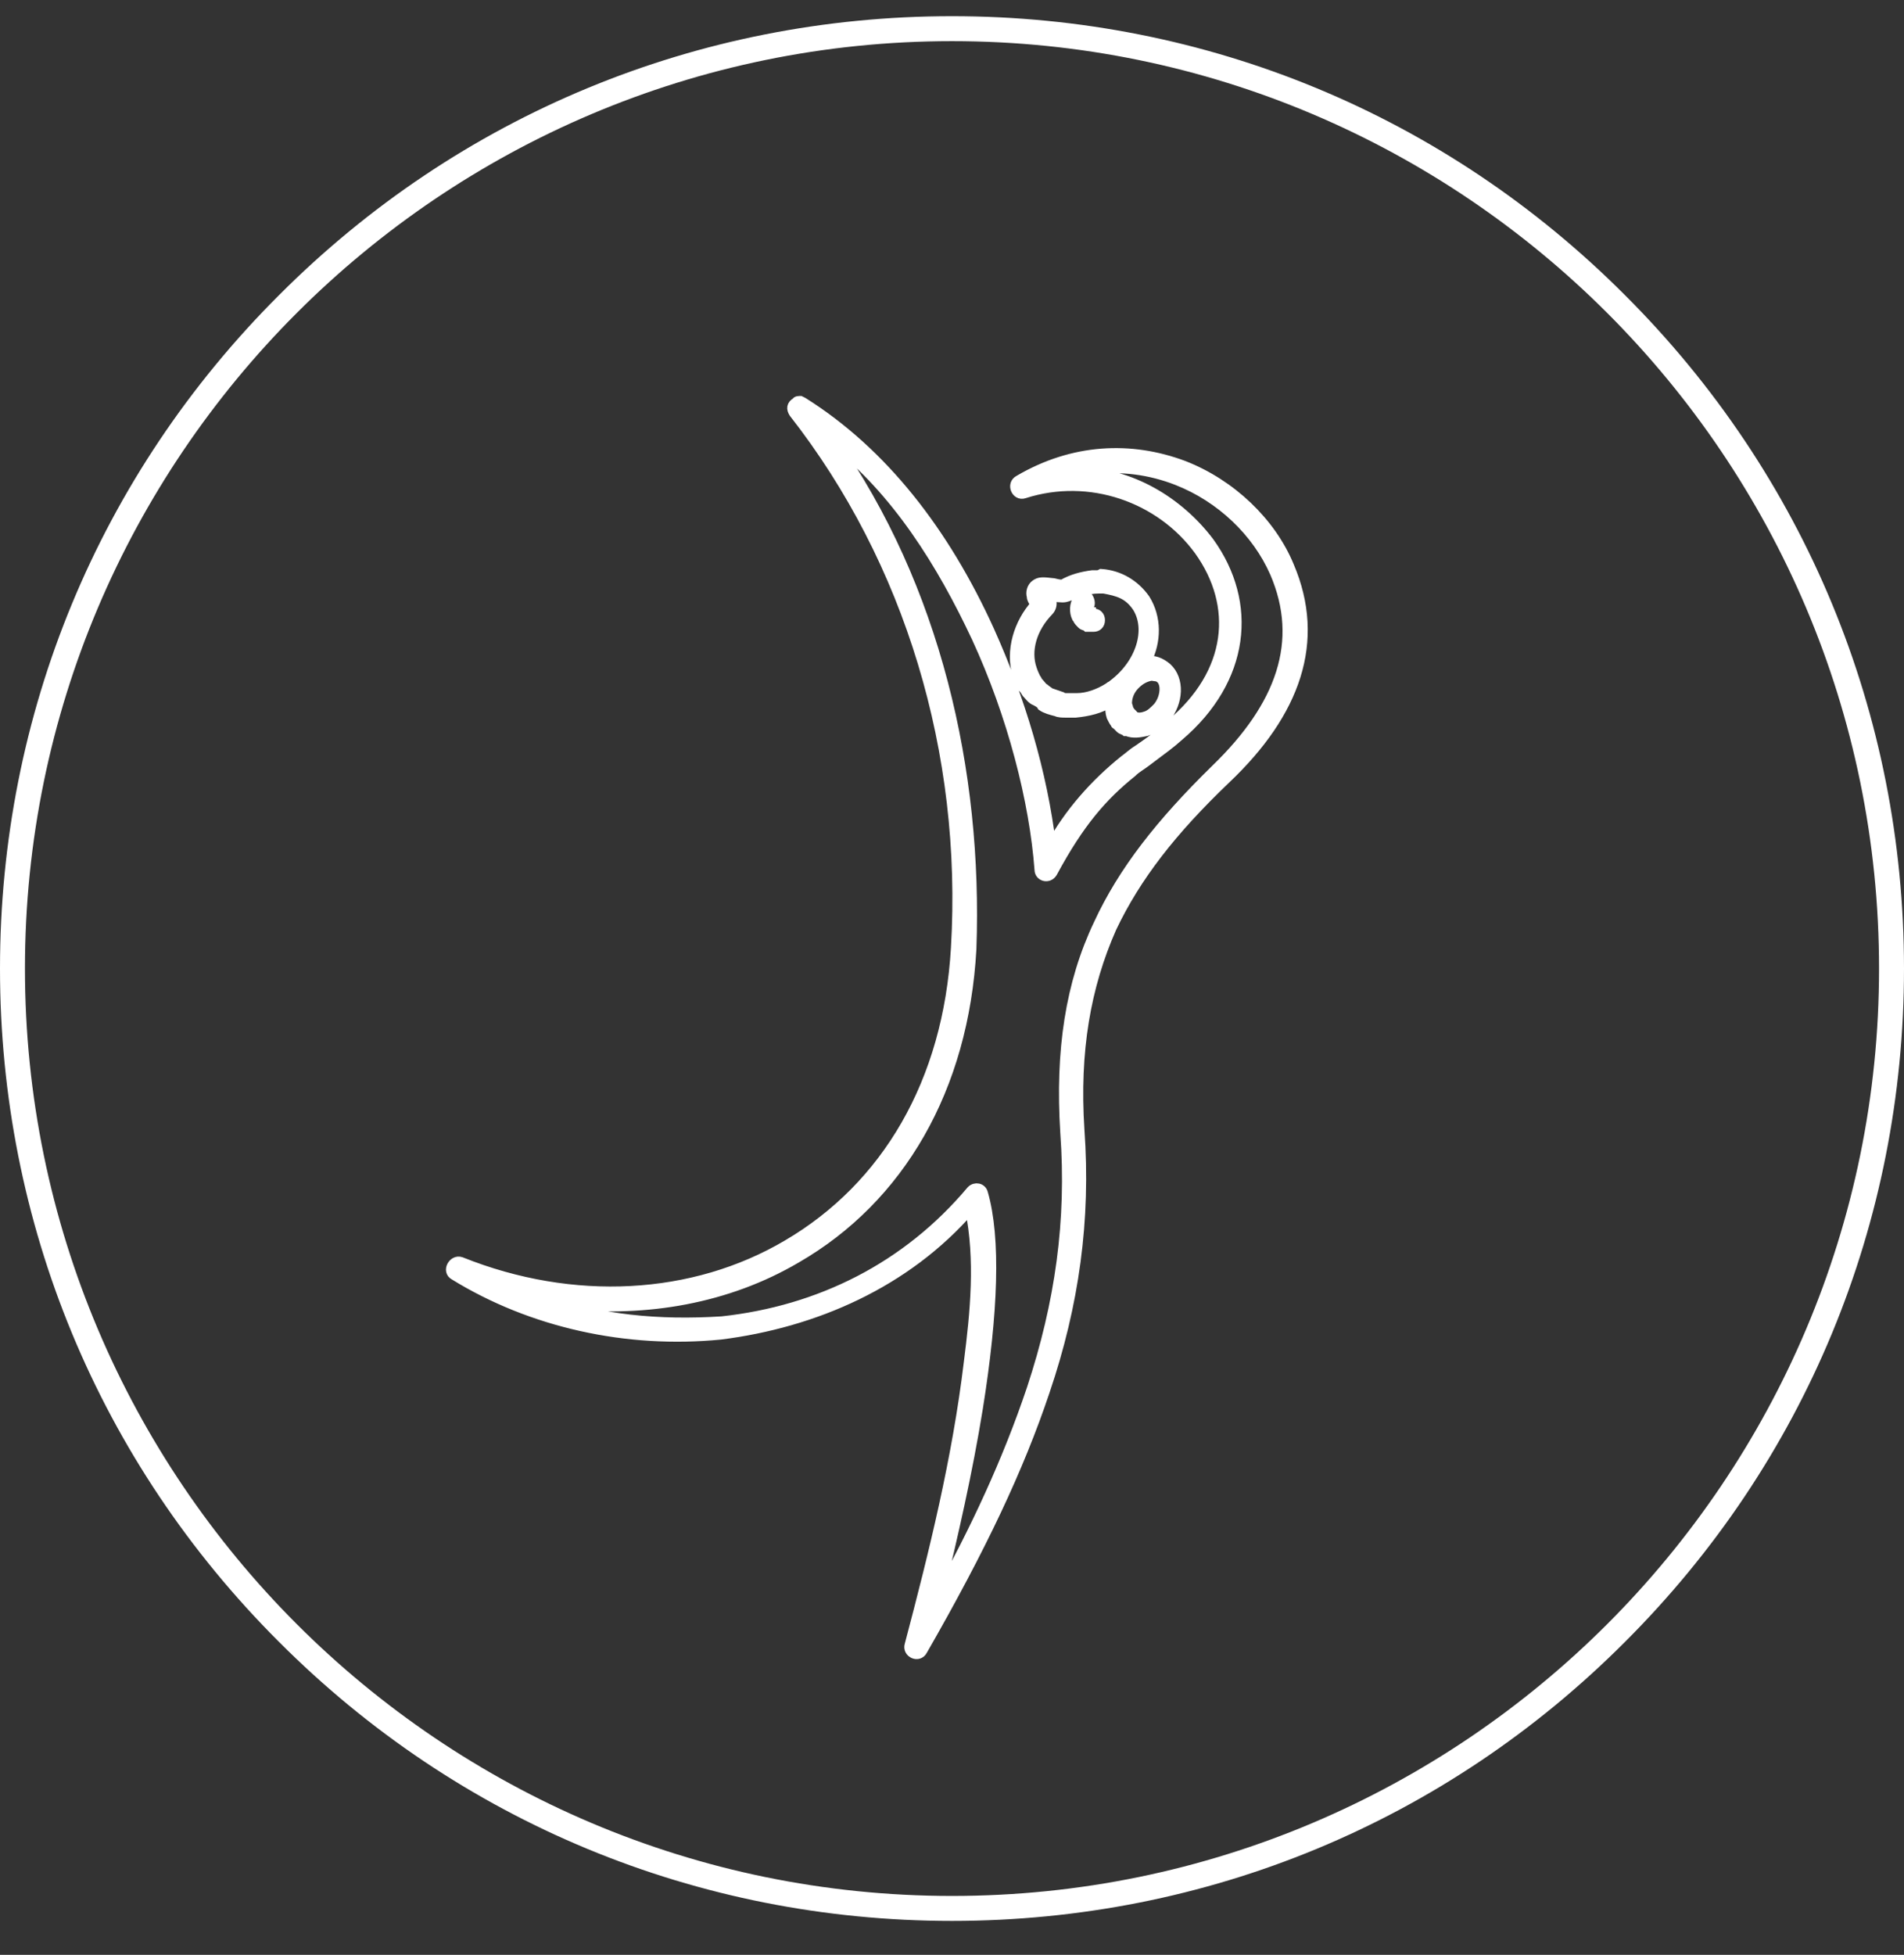 <?xml version="1.0" encoding="UTF-8"?> <svg xmlns="http://www.w3.org/2000/svg" width="38" height="39" viewBox="0 0 38 39" fill="none"><rect x="0" y="0" width="38" height="39" fill="#333333" stroke="none"/> <path d="M19 38.323C13.922 38.323 9.152 36.348 5.567 32.755C1.975 29.171 0 24.401 0 19.323C0 14.245 1.975 9.474 5.567 5.89C9.152 2.297 13.922 0.323 19 0.323C24.078 0.323 28.849 2.297 32.433 5.89C36.025 9.474 38 14.245 38 19.323C38 24.401 36.025 29.171 32.433 32.755C28.849 36.348 24.078 38.323 19 38.323ZM19 0.821C8.795 0.821 0.498 9.118 0.498 19.323C0.498 29.528 8.795 37.825 19 37.825C29.205 37.825 37.502 29.528 37.502 19.323C37.502 9.118 29.205 0.821 19 0.821Z" fill="white"></path> <mask id="path-2-outside-1" maskUnits="userSpaceOnUse" x="8" y="7" width="19" height="27" fill="black"> <rect fill="white" x="8" y="7" width="19" height="27"></rect> <path d="M15.973 8L16.025 8.026C17.616 9.027 18.848 10.608 19.746 12.584C20.362 13.954 20.799 15.403 20.978 16.878C21.337 16.22 21.851 15.64 22.441 15.166C22.518 15.113 22.595 15.034 22.723 14.955C23.108 14.691 23.185 14.612 23.365 14.454C24.597 13.427 24.725 12.083 23.93 10.977C23.16 9.923 21.748 9.423 20.439 9.844C20.285 9.897 20.183 9.66 20.337 9.581C21.415 8.948 22.569 8.896 23.622 9.291C24.571 9.66 25.367 10.424 25.726 11.293C26.368 12.795 25.855 14.217 24.469 15.534C23.391 16.562 22.672 17.484 22.184 18.511C21.671 19.671 21.44 20.961 21.543 22.542C21.671 24.334 21.44 26.02 20.85 27.758C20.337 29.286 19.592 30.867 18.412 32.922C18.335 33.08 18.104 32.974 18.155 32.816C18.643 30.972 19.105 29.102 19.336 27.179C19.464 26.178 19.567 25.124 19.361 24.123C18.078 25.598 16.256 26.388 14.382 26.625C12.509 26.81 10.609 26.388 9.07 25.44C8.916 25.361 9.044 25.124 9.198 25.177C11.431 26.072 13.843 25.941 15.717 24.834C17.693 23.675 18.925 21.594 19.079 18.907C19.31 15.008 18.155 11.188 15.845 8.237C15.794 8.158 15.794 8.079 15.896 8.026C15.896 8 15.948 8 15.973 8ZM16.615 8.79C18.668 11.715 19.515 15.376 19.387 18.933C19.233 21.725 17.95 23.912 15.896 25.098C14.511 25.914 12.894 26.178 11.328 26.02C11.148 25.993 10.943 25.967 10.763 25.914C11.97 26.336 13.15 26.441 14.408 26.362C16.358 26.151 18.104 25.282 19.387 23.754C19.464 23.675 19.592 23.701 19.618 23.807C19.875 24.702 19.823 26.178 19.515 28.101C19.31 29.365 19.028 30.604 18.72 31.868C19.464 30.524 20.106 29.155 20.593 27.706C21.158 25.993 21.389 24.36 21.261 22.595C21.158 20.961 21.363 19.618 21.928 18.432C22.416 17.379 23.16 16.43 24.263 15.35C25.572 14.086 26.034 12.795 25.444 11.425C25.085 10.608 24.366 9.923 23.493 9.581C22.954 9.37 22.364 9.291 21.799 9.37C21.697 9.37 21.62 9.396 21.517 9.423C22.544 9.423 23.519 10.002 24.135 10.819C25.008 12.031 24.854 13.559 23.519 14.691C23.339 14.85 23.262 14.902 22.877 15.192C22.775 15.271 22.672 15.324 22.595 15.403C22.005 15.877 21.543 16.404 21.004 17.405C20.927 17.537 20.747 17.484 20.747 17.352C20.645 15.982 20.208 14.27 19.49 12.716C18.797 11.24 17.898 9.791 16.615 8.79ZM21.671 11.899C21.594 11.899 21.569 11.899 21.517 11.952C21.44 12.057 21.44 12.215 21.491 12.32C21.517 12.347 21.517 12.373 21.543 12.399C21.569 12.426 21.569 12.426 21.594 12.452C21.62 12.479 21.671 12.479 21.697 12.505C21.723 12.505 21.723 12.505 21.748 12.505C21.774 12.505 21.774 12.505 21.799 12.505H21.825C21.902 12.505 21.953 12.452 21.953 12.373C21.953 12.294 21.902 12.241 21.825 12.241H21.799C21.774 12.241 21.774 12.241 21.774 12.215C21.774 12.215 21.748 12.215 21.748 12.189C21.748 12.189 21.748 12.162 21.723 12.162C21.723 12.136 21.723 12.136 21.723 12.11C21.774 12.057 21.748 11.952 21.697 11.899H21.671ZM21.928 11.741H22.03C22.313 11.794 22.518 11.846 22.698 12.11C22.98 12.558 22.775 13.242 22.21 13.664C22.184 13.69 22.159 13.69 22.133 13.717C21.928 13.848 21.697 13.928 21.491 13.928C21.44 13.928 21.389 13.928 21.312 13.928C21.261 13.928 21.209 13.928 21.183 13.901C21.107 13.875 21.029 13.848 20.953 13.822C20.927 13.796 20.875 13.769 20.85 13.743C20.799 13.717 20.773 13.664 20.721 13.611C20.696 13.585 20.696 13.559 20.67 13.532C20.645 13.48 20.619 13.427 20.593 13.348C20.465 12.979 20.593 12.531 20.927 12.189C20.978 12.136 21.004 12.057 20.978 11.978C20.978 11.952 20.953 11.925 20.927 11.899C20.953 11.899 20.927 11.899 20.978 11.899C21.209 11.925 21.235 11.925 21.312 11.899C21.517 11.82 21.697 11.741 21.928 11.741ZM22.98 13.48C23.134 13.506 23.083 13.48 23.16 13.532C23.288 13.638 23.262 13.928 23.108 14.112C23.031 14.191 22.954 14.27 22.852 14.296C22.775 14.323 22.698 14.323 22.646 14.296C22.621 14.296 22.646 14.296 22.621 14.27C22.595 14.27 22.595 14.244 22.595 14.244C22.595 14.244 22.595 14.244 22.569 14.217C22.569 14.217 22.569 14.217 22.544 14.191C22.544 14.165 22.518 14.165 22.518 14.138C22.518 14.112 22.492 14.059 22.492 14.033C22.492 13.901 22.544 13.769 22.646 13.664C22.723 13.585 22.826 13.506 22.98 13.48ZM21.928 11.477H21.799C21.594 11.504 21.389 11.556 21.209 11.662C21.183 11.662 21.209 11.662 21.183 11.662C21.158 11.662 21.132 11.662 21.029 11.636C20.799 11.609 20.747 11.609 20.67 11.662C20.593 11.715 20.568 11.82 20.593 11.899C20.593 11.952 20.619 11.978 20.645 12.031C20.67 12.057 20.645 12.057 20.67 12.057C20.337 12.426 20.157 12.979 20.311 13.48C20.388 13.638 20.337 13.559 20.414 13.717C20.465 13.769 20.439 13.743 20.491 13.822C20.542 13.875 20.593 13.954 20.67 13.98C20.721 14.007 20.773 14.033 20.799 14.086C20.875 14.138 20.978 14.165 21.081 14.191C21.132 14.217 21.209 14.217 21.261 14.217C21.337 14.217 21.415 14.217 21.466 14.217C21.723 14.191 21.953 14.138 22.159 14.007V14.086C22.159 14.165 22.159 14.217 22.184 14.296C22.21 14.349 22.236 14.402 22.262 14.428C22.262 14.454 22.287 14.454 22.287 14.454C22.313 14.481 22.313 14.481 22.338 14.507C22.39 14.56 22.364 14.533 22.416 14.56C22.441 14.56 22.467 14.586 22.467 14.586C22.467 14.586 22.467 14.586 22.492 14.586C22.621 14.639 22.749 14.612 22.877 14.586C23.031 14.533 23.16 14.454 23.262 14.323C23.519 14.007 23.545 13.559 23.288 13.322C23.16 13.216 23.031 13.164 22.877 13.19C23.083 12.795 23.083 12.32 22.852 11.952C22.646 11.662 22.338 11.477 21.979 11.451L21.928 11.477Z"></path> </mask> <path d="M15.973 8L16.025 8.026C17.616 9.027 18.848 10.608 19.746 12.584C20.362 13.954 20.799 15.403 20.978 16.878C21.337 16.22 21.851 15.64 22.441 15.166C22.518 15.113 22.595 15.034 22.723 14.955C23.108 14.691 23.185 14.612 23.365 14.454C24.597 13.427 24.725 12.083 23.93 10.977C23.16 9.923 21.748 9.423 20.439 9.844C20.285 9.897 20.183 9.66 20.337 9.581C21.415 8.948 22.569 8.896 23.622 9.291C24.571 9.66 25.367 10.424 25.726 11.293C26.368 12.795 25.855 14.217 24.469 15.534C23.391 16.562 22.672 17.484 22.184 18.511C21.671 19.671 21.44 20.961 21.543 22.542C21.671 24.334 21.44 26.02 20.85 27.758C20.337 29.286 19.592 30.867 18.412 32.922C18.335 33.08 18.104 32.974 18.155 32.816C18.643 30.972 19.105 29.102 19.336 27.179C19.464 26.178 19.567 25.124 19.361 24.123C18.078 25.598 16.256 26.388 14.382 26.625C12.509 26.81 10.609 26.388 9.07 25.44C8.916 25.361 9.044 25.124 9.198 25.177C11.431 26.072 13.843 25.941 15.717 24.834C17.693 23.675 18.925 21.594 19.079 18.907C19.31 15.008 18.155 11.188 15.845 8.237C15.794 8.158 15.794 8.079 15.896 8.026C15.896 8 15.948 8 15.973 8ZM16.615 8.79C18.668 11.715 19.515 15.376 19.387 18.933C19.233 21.725 17.95 23.912 15.896 25.098C14.511 25.914 12.894 26.178 11.328 26.02C11.148 25.993 10.943 25.967 10.763 25.914C11.97 26.336 13.15 26.441 14.408 26.362C16.358 26.151 18.104 25.282 19.387 23.754C19.464 23.675 19.592 23.701 19.618 23.807C19.875 24.702 19.823 26.178 19.515 28.101C19.31 29.365 19.028 30.604 18.72 31.868C19.464 30.524 20.106 29.155 20.593 27.706C21.158 25.993 21.389 24.36 21.261 22.595C21.158 20.961 21.363 19.618 21.928 18.432C22.416 17.379 23.16 16.43 24.263 15.35C25.572 14.086 26.034 12.795 25.444 11.425C25.085 10.608 24.366 9.923 23.493 9.581C22.954 9.37 22.364 9.291 21.799 9.37C21.697 9.37 21.62 9.396 21.517 9.423C22.544 9.423 23.519 10.002 24.135 10.819C25.008 12.031 24.854 13.559 23.519 14.691C23.339 14.85 23.262 14.902 22.877 15.192C22.775 15.271 22.672 15.324 22.595 15.403C22.005 15.877 21.543 16.404 21.004 17.405C20.927 17.537 20.747 17.484 20.747 17.352C20.645 15.982 20.208 14.27 19.49 12.716C18.797 11.24 17.898 9.791 16.615 8.79ZM21.671 11.899C21.594 11.899 21.569 11.899 21.517 11.952C21.44 12.057 21.44 12.215 21.491 12.32C21.517 12.347 21.517 12.373 21.543 12.399C21.569 12.426 21.569 12.426 21.594 12.452C21.62 12.479 21.671 12.479 21.697 12.505C21.723 12.505 21.723 12.505 21.748 12.505C21.774 12.505 21.774 12.505 21.799 12.505H21.825C21.902 12.505 21.953 12.452 21.953 12.373C21.953 12.294 21.902 12.241 21.825 12.241H21.799C21.774 12.241 21.774 12.241 21.774 12.215C21.774 12.215 21.748 12.215 21.748 12.189C21.748 12.189 21.748 12.162 21.723 12.162C21.723 12.136 21.723 12.136 21.723 12.11C21.774 12.057 21.748 11.952 21.697 11.899H21.671ZM21.928 11.741H22.03C22.313 11.794 22.518 11.846 22.698 12.11C22.98 12.558 22.775 13.242 22.21 13.664C22.184 13.69 22.159 13.69 22.133 13.717C21.928 13.848 21.697 13.928 21.491 13.928C21.44 13.928 21.389 13.928 21.312 13.928C21.261 13.928 21.209 13.928 21.183 13.901C21.107 13.875 21.029 13.848 20.953 13.822C20.927 13.796 20.875 13.769 20.85 13.743C20.799 13.717 20.773 13.664 20.721 13.611C20.696 13.585 20.696 13.559 20.67 13.532C20.645 13.48 20.619 13.427 20.593 13.348C20.465 12.979 20.593 12.531 20.927 12.189C20.978 12.136 21.004 12.057 20.978 11.978C20.978 11.952 20.953 11.925 20.927 11.899C20.953 11.899 20.927 11.899 20.978 11.899C21.209 11.925 21.235 11.925 21.312 11.899C21.517 11.82 21.697 11.741 21.928 11.741ZM22.98 13.48C23.134 13.506 23.083 13.48 23.16 13.532C23.288 13.638 23.262 13.928 23.108 14.112C23.031 14.191 22.954 14.27 22.852 14.296C22.775 14.323 22.698 14.323 22.646 14.296C22.621 14.296 22.646 14.296 22.621 14.27C22.595 14.27 22.595 14.244 22.595 14.244C22.595 14.244 22.595 14.244 22.569 14.217C22.569 14.217 22.569 14.217 22.544 14.191C22.544 14.165 22.518 14.165 22.518 14.138C22.518 14.112 22.492 14.059 22.492 14.033C22.492 13.901 22.544 13.769 22.646 13.664C22.723 13.585 22.826 13.506 22.98 13.48ZM21.928 11.477H21.799C21.594 11.504 21.389 11.556 21.209 11.662C21.183 11.662 21.209 11.662 21.183 11.662C21.158 11.662 21.132 11.662 21.029 11.636C20.799 11.609 20.747 11.609 20.67 11.662C20.593 11.715 20.568 11.82 20.593 11.899C20.593 11.952 20.619 11.978 20.645 12.031C20.67 12.057 20.645 12.057 20.67 12.057C20.337 12.426 20.157 12.979 20.311 13.48C20.388 13.638 20.337 13.559 20.414 13.717C20.465 13.769 20.439 13.743 20.491 13.822C20.542 13.875 20.593 13.954 20.67 13.98C20.721 14.007 20.773 14.033 20.799 14.086C20.875 14.138 20.978 14.165 21.081 14.191C21.132 14.217 21.209 14.217 21.261 14.217C21.337 14.217 21.415 14.217 21.466 14.217C21.723 14.191 21.953 14.138 22.159 14.007V14.086C22.159 14.165 22.159 14.217 22.184 14.296C22.21 14.349 22.236 14.402 22.262 14.428C22.262 14.454 22.287 14.454 22.287 14.454C22.313 14.481 22.313 14.481 22.338 14.507C22.39 14.56 22.364 14.533 22.416 14.56C22.441 14.56 22.467 14.586 22.467 14.586C22.467 14.586 22.467 14.586 22.492 14.586C22.621 14.639 22.749 14.612 22.877 14.586C23.031 14.533 23.16 14.454 23.262 14.323C23.519 14.007 23.545 13.559 23.288 13.322C23.16 13.216 23.031 13.164 22.877 13.19C23.083 12.795 23.083 12.32 22.852 11.952C22.646 11.662 22.338 11.477 21.979 11.451L21.928 11.477Z" fill="white"></path> <path d="M15.973 8L16.025 8.026C17.616 9.027 18.848 10.608 19.746 12.584C20.362 13.954 20.799 15.403 20.978 16.878C21.337 16.22 21.851 15.64 22.441 15.166C22.518 15.113 22.595 15.034 22.723 14.955C23.108 14.691 23.185 14.612 23.365 14.454C24.597 13.427 24.725 12.083 23.93 10.977C23.16 9.923 21.748 9.423 20.439 9.844C20.285 9.897 20.183 9.66 20.337 9.581C21.415 8.948 22.569 8.896 23.622 9.291C24.571 9.66 25.367 10.424 25.726 11.293C26.368 12.795 25.855 14.217 24.469 15.534C23.391 16.562 22.672 17.484 22.184 18.511C21.671 19.671 21.44 20.961 21.543 22.542C21.671 24.334 21.44 26.02 20.85 27.758C20.337 29.286 19.592 30.867 18.412 32.922C18.335 33.08 18.104 32.974 18.155 32.816C18.643 30.972 19.105 29.102 19.336 27.179C19.464 26.178 19.567 25.124 19.361 24.123C18.078 25.598 16.256 26.388 14.382 26.625C12.509 26.81 10.609 26.388 9.07 25.44C8.916 25.361 9.044 25.124 9.198 25.177C11.431 26.072 13.843 25.941 15.717 24.834C17.693 23.675 18.925 21.594 19.079 18.907C19.31 15.008 18.155 11.188 15.845 8.237C15.794 8.158 15.794 8.079 15.896 8.026C15.896 8 15.948 8 15.973 8ZM16.615 8.79C18.668 11.715 19.515 15.376 19.387 18.933C19.233 21.725 17.95 23.912 15.896 25.098C14.511 25.914 12.894 26.178 11.328 26.02C11.148 25.993 10.943 25.967 10.763 25.914C11.97 26.336 13.15 26.441 14.408 26.362C16.358 26.151 18.104 25.282 19.387 23.754C19.464 23.675 19.592 23.701 19.618 23.807C19.875 24.702 19.823 26.178 19.515 28.101C19.31 29.365 19.028 30.604 18.72 31.868C19.464 30.524 20.106 29.155 20.593 27.706C21.158 25.993 21.389 24.36 21.261 22.595C21.158 20.961 21.363 19.618 21.928 18.432C22.416 17.379 23.16 16.43 24.263 15.35C25.572 14.086 26.034 12.795 25.444 11.425C25.085 10.608 24.366 9.923 23.493 9.581C22.954 9.37 22.364 9.291 21.799 9.37C21.697 9.37 21.62 9.396 21.517 9.423C22.544 9.423 23.519 10.002 24.135 10.819C25.008 12.031 24.854 13.559 23.519 14.691C23.339 14.85 23.262 14.902 22.877 15.192C22.775 15.271 22.672 15.324 22.595 15.403C22.005 15.877 21.543 16.404 21.004 17.405C20.927 17.537 20.747 17.484 20.747 17.352C20.645 15.982 20.208 14.27 19.49 12.716C18.797 11.24 17.898 9.791 16.615 8.79ZM21.671 11.899C21.594 11.899 21.569 11.899 21.517 11.952C21.44 12.057 21.44 12.215 21.491 12.32C21.517 12.347 21.517 12.373 21.543 12.399C21.569 12.426 21.569 12.426 21.594 12.452C21.62 12.479 21.671 12.479 21.697 12.505C21.723 12.505 21.723 12.505 21.748 12.505C21.774 12.505 21.774 12.505 21.799 12.505H21.825C21.902 12.505 21.953 12.452 21.953 12.373C21.953 12.294 21.902 12.241 21.825 12.241H21.799C21.774 12.241 21.774 12.241 21.774 12.215C21.774 12.215 21.748 12.215 21.748 12.189C21.748 12.189 21.748 12.162 21.723 12.162C21.723 12.136 21.723 12.136 21.723 12.11C21.774 12.057 21.748 11.952 21.697 11.899H21.671ZM21.928 11.741H22.03C22.313 11.794 22.518 11.846 22.698 12.11C22.98 12.558 22.775 13.242 22.21 13.664C22.184 13.69 22.159 13.69 22.133 13.717C21.928 13.848 21.697 13.928 21.491 13.928C21.44 13.928 21.389 13.928 21.312 13.928C21.261 13.928 21.209 13.928 21.183 13.901C21.107 13.875 21.029 13.848 20.953 13.822C20.927 13.796 20.875 13.769 20.85 13.743C20.799 13.717 20.773 13.664 20.721 13.611C20.696 13.585 20.696 13.559 20.67 13.532C20.645 13.48 20.619 13.427 20.593 13.348C20.465 12.979 20.593 12.531 20.927 12.189C20.978 12.136 21.004 12.057 20.978 11.978C20.978 11.952 20.953 11.925 20.927 11.899C20.953 11.899 20.927 11.899 20.978 11.899C21.209 11.925 21.235 11.925 21.312 11.899C21.517 11.82 21.697 11.741 21.928 11.741ZM22.98 13.48C23.134 13.506 23.083 13.48 23.16 13.532C23.288 13.638 23.262 13.928 23.108 14.112C23.031 14.191 22.954 14.27 22.852 14.296C22.775 14.323 22.698 14.323 22.646 14.296C22.621 14.296 22.646 14.296 22.621 14.27C22.595 14.27 22.595 14.244 22.595 14.244C22.595 14.244 22.595 14.244 22.569 14.217C22.569 14.217 22.569 14.217 22.544 14.191C22.544 14.165 22.518 14.165 22.518 14.138C22.518 14.112 22.492 14.059 22.492 14.033C22.492 13.901 22.544 13.769 22.646 13.664C22.723 13.585 22.826 13.506 22.98 13.48ZM21.928 11.477H21.799C21.594 11.504 21.389 11.556 21.209 11.662C21.183 11.662 21.209 11.662 21.183 11.662C21.158 11.662 21.132 11.662 21.029 11.636C20.799 11.609 20.747 11.609 20.67 11.662C20.593 11.715 20.568 11.82 20.593 11.899C20.593 11.952 20.619 11.978 20.645 12.031C20.67 12.057 20.645 12.057 20.67 12.057C20.337 12.426 20.157 12.979 20.311 13.48C20.388 13.638 20.337 13.559 20.414 13.717C20.465 13.769 20.439 13.743 20.491 13.822C20.542 13.875 20.593 13.954 20.67 13.98C20.721 14.007 20.773 14.033 20.799 14.086C20.875 14.138 20.978 14.165 21.081 14.191C21.132 14.217 21.209 14.217 21.261 14.217C21.337 14.217 21.415 14.217 21.466 14.217C21.723 14.191 21.953 14.138 22.159 14.007V14.086C22.159 14.165 22.159 14.217 22.184 14.296C22.21 14.349 22.236 14.402 22.262 14.428C22.262 14.454 22.287 14.454 22.287 14.454C22.313 14.481 22.313 14.481 22.338 14.507C22.39 14.56 22.364 14.533 22.416 14.56C22.441 14.56 22.467 14.586 22.467 14.586C22.467 14.586 22.467 14.586 22.492 14.586C22.621 14.639 22.749 14.612 22.877 14.586C23.031 14.533 23.16 14.454 23.262 14.323C23.519 14.007 23.545 13.559 23.288 13.322C23.16 13.216 23.031 13.164 22.877 13.19C23.083 12.795 23.083 12.32 22.852 11.952C22.646 11.662 22.338 11.477 21.979 11.451L21.928 11.477Z" stroke="white" stroke-width="0.2" mask="url(#path-2-outside-1)"></path> </svg> 